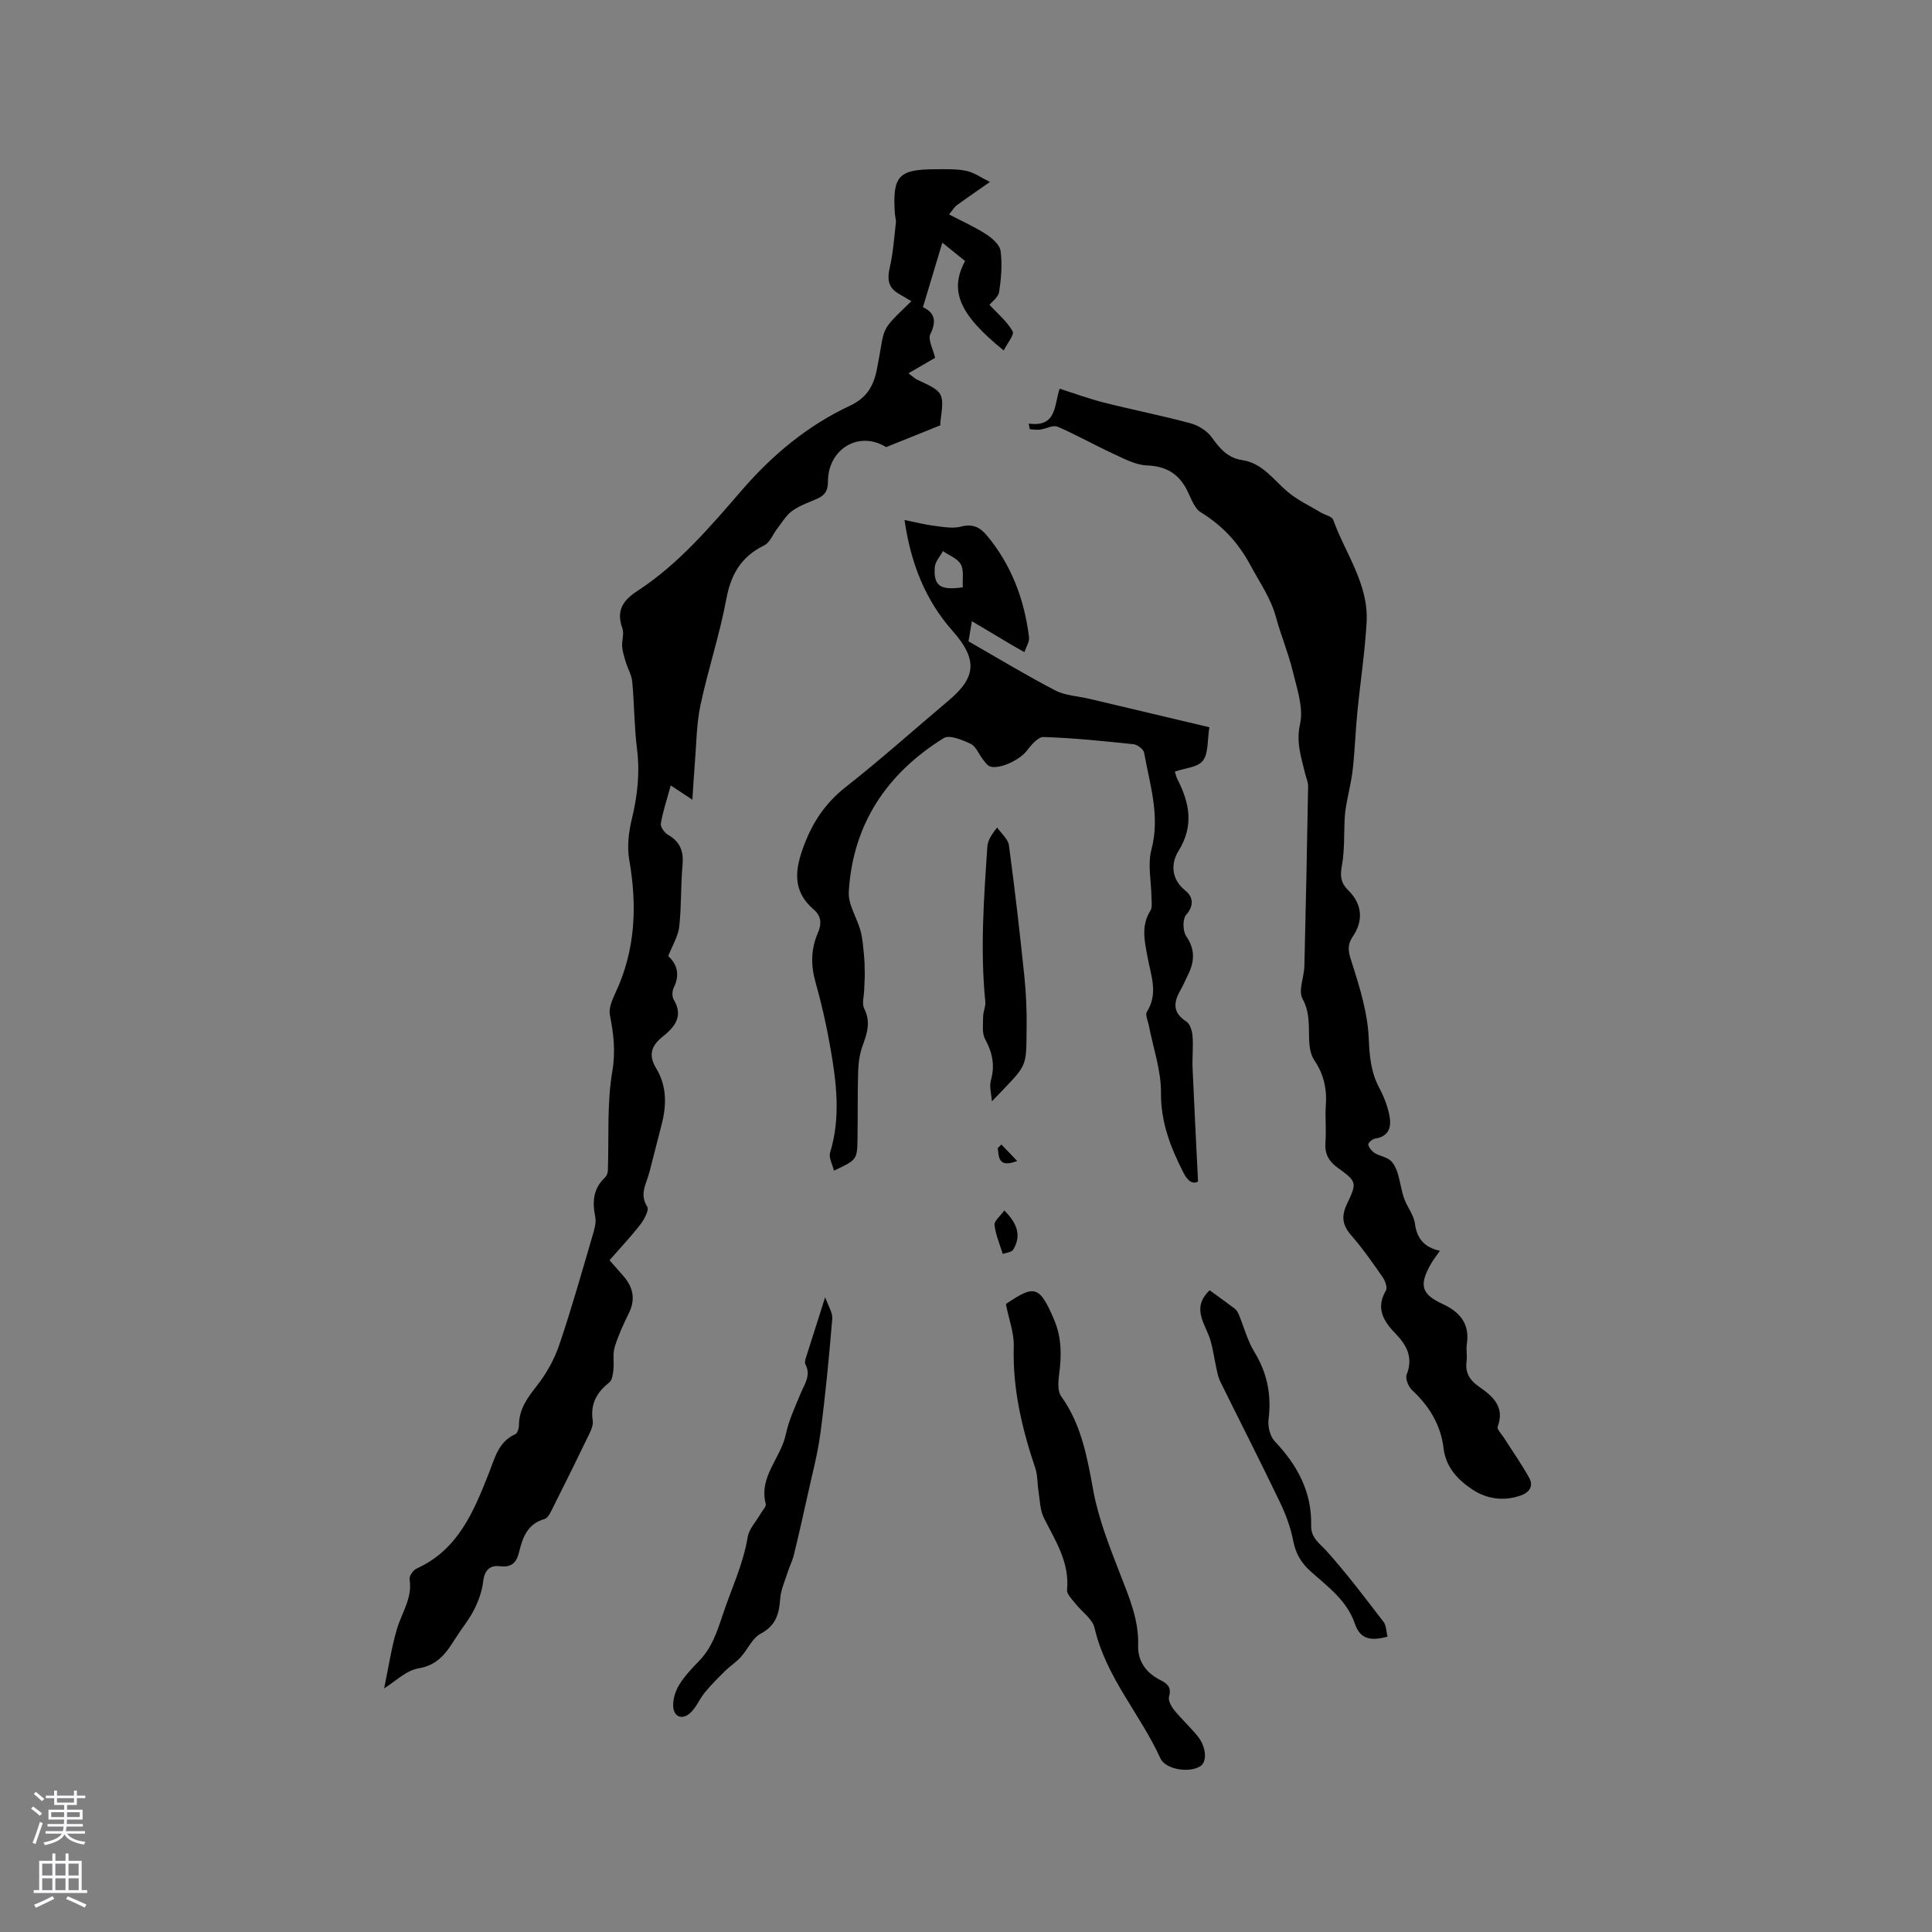 <svg enable-background="new 0 0 400 400" viewBox="0 0 400 400" xmlns="http://www.w3.org/2000/svg"><rect x="0" y="0" width="400" height="400" fill="#808080" stroke="none"/><g fill="#010000"><path d="m126.19 260.92c1.27 1.45 2.12 2.38 2.94 3.34 1.98 2.31 2.47 4.79 1.06 7.63-1.12 2.27-2.19 4.61-2.93 7.03-.44 1.45-.09 3.12-.26 4.67-.1.92-.25 2.15-.85 2.63-2.64 2.06-3.95 4.5-3.43 7.91.13.84-.28 1.85-.68 2.67-2.42 5.03-4.89 10.03-7.4 15.01-.5.99-1.08 2.45-1.92 2.69-3.57 1.03-4.52 3.86-5.26 6.88-.53 2.17-1.56 3.2-4.01 2.89-2.07-.26-3.16.9-3.42 3.19-.23 1.99-.96 4.01-1.88 5.82-1.04 2.07-2.57 3.88-3.81 5.85-1.86 2.95-3.6 5.61-7.7 6.29-2.56.42-4.81 2.73-7.11 4.14.88-4.18 1.49-8.34 2.67-12.34 1-3.38 3.23-6.39 2.6-10.25-.11-.66.75-1.9 1.46-2.22 8.66-3.93 11.85-11.89 15.03-19.94 1.17-2.97 1.93-6.34 5.39-7.87.47-.21.77-1.28.77-1.96.03-3.3 1.79-5.63 3.74-8.12 1.96-2.5 3.59-5.44 4.61-8.45 2.52-7.41 4.64-14.96 6.85-22.48.38-1.29.84-2.76.59-4.01-.63-3.11-.44-5.84 2.02-8.13.34-.32.57-.92.59-1.4.25-6.89-.22-13.89.93-20.63.7-4.16.25-7.75-.51-11.64-.27-1.39.48-3.12 1.14-4.53 4.16-8.87 4.54-18.04 2.87-27.55-.48-2.73-.12-5.77.54-8.5 1.16-4.79 1.69-9.5 1.07-14.44-.58-4.62-.56-9.31-.99-13.95-.13-1.39-.93-2.71-1.34-4.09-.32-1.05-.66-2.13-.75-3.21-.1-1.25.45-2.65.05-3.75-1.32-3.65.07-5.78 3.13-7.77 8.54-5.56 15.09-13.33 21.67-20.92 6.36-7.34 13.59-13.32 22.33-17.42 3.4-1.6 4.85-3.94 5.58-7.61 1.83-9.24.28-7.37 7.12-14.02-.92-.54-1.8-1.07-2.69-1.59-2.21-1.3-2.31-3.1-1.77-5.44.69-3 .9-6.12 1.25-9.2.07-.61-.16-1.26-.2-1.89-.54-7.8.73-9.2 8.44-9.2 2.12 0 4.28-.09 6.33.33 1.6.33 3.05 1.39 4.91 2.3-2.76 1.93-4.85 3.35-6.88 4.83-.48.35-.8.94-1.58 1.9 2.7 1.41 5.29 2.56 7.64 4.08 1.27.82 2.85 2.19 3.02 3.47.37 2.78.13 5.71-.31 8.5-.17 1.11-1.51 2.05-1.99 2.66 1.63 1.77 3.6 3.4 4.79 5.47.41.71-1.13 2.53-1.84 3.98-9.24-7.48-11.3-12.37-8-18.52-1.52-1.22-3.06-2.47-4.71-3.8-1.36 4.53-2.65 8.81-4.02 13.37 2.26 1.02 2.96 2.67 1.55 5.54-.58 1.17.59 3.21.98 4.93-1.43.83-3.27 1.9-5.53 3.21 1 .74 1.35 1.1 1.78 1.3 5.63 2.63 5.63 2.63 4.83 8.86-.03.21.05.58-.03.61-3.73 1.52-7.47 3.01-11.2 4.51-5.69-3.52-12.06.47-12.04 7.13.01 1.96-.7 2.9-2.33 3.6-1.75.75-3.6 1.41-5.12 2.51-1.23.89-2.05 2.35-3.02 3.59-.92 1.18-1.54 2.93-2.74 3.52-4.73 2.31-6.87 5.95-7.83 11.09-1.38 7.41-3.79 14.62-5.36 22-.83 3.91-.83 7.99-1.16 12-.21 2.51-.34 5.02-.51 7.56-1.46-.96-2.71-1.79-4.48-2.95-.83 3.04-1.64 5.42-2.05 7.88-.12.7.75 1.92 1.49 2.34 2.54 1.45 3.26 3.45 3 6.29-.39 4.22-.21 8.49-.68 12.7-.22 1.99-1.4 3.87-2.28 6.12 1.83 1.65 2.48 3.87 1.14 6.54-.33.67-.38 1.82-.02 2.43 2.12 3.53.16 5.77-2.35 7.77-2.31 1.85-2.89 3.82-1.28 6.47 2.24 3.67 2.19 7.64 1.14 11.67-.85 3.28-1.69 6.56-2.52 9.84-.59 2.34-2.16 4.5-.45 7.18.43.68-.66 2.68-1.48 3.74-2.01 2.56-4.23 4.91-6.34 7.33z"/><path d="m212.99 87.7c5.86.79 5.24-3.85 6.4-7.22 3.14 1 6.11 2.1 9.17 2.87 5.93 1.5 11.95 2.68 17.86 4.27 1.64.44 3.46 1.54 4.43 2.89 1.67 2.33 3.33 4.31 6.33 4.75 4.24.63 6.47 4.09 9.44 6.59 2.03 1.71 4.53 2.86 6.83 4.25.87.53 2.32.81 2.58 1.53 2.53 7.01 7.37 13.34 6.91 21.23-.36 6.23-1.31 12.42-1.92 18.64-.38 3.9-.51 7.83-.94 11.72-.27 2.48-.9 4.91-1.34 7.38-.16.91-.28 1.83-.33 2.75-.18 3.33 0 6.72-.6 9.96-.4 2.15-.17 3.55 1.37 5.06 2.82 2.78 3.17 6.19.9 9.53-1.42 2.09-.75 3.67-.06 5.83 1.58 4.95 3.14 10.09 3.36 15.21.16 3.71.44 7.02 2.18 10.29.93 1.74 1.68 3.66 2.08 5.59.49 2.36.07 4.46-2.97 4.92-.55.08-1.47.95-1.39 1.24.18.67.75 1.38 1.36 1.76.98.6 2.27.76 3.15 1.46.74.59 1.24 1.64 1.54 2.58.56 1.74.77 3.6 1.37 5.32.62 1.79 2 3.41 2.24 5.21.42 3.19 2 4.97 5.18 5.65-.72 1.04-1.38 1.86-1.89 2.76-2.43 4.28-2 6.2 2.37 8.22 3.73 1.72 5.73 4.15 5.09 8.4-.17 1.14.1 2.34-.05 3.49-.3 2.36.56 3.85 2.55 5.25 2.72 1.91 5.46 4.1 3.89 8.29-.2.53.81 1.54 1.3 2.31 1.74 2.75 3.63 5.42 5.21 8.26.94 1.7.13 3.02-1.73 3.68-3.56 1.27-7.08.71-10.03-1.24-2.96-1.96-5.48-4.56-5.96-8.56-.57-4.8-2.96-8.7-6.5-12-.76-.71-1.46-2.38-1.14-3.2 1.39-3.52.06-6.07-2.28-8.49-2.48-2.55-4.19-5.24-2.01-8.95.35-.6-.16-2.03-.69-2.78-2.06-2.96-4.13-5.93-6.49-8.64-1.84-2.11-2.1-3.94-.88-6.5 2.12-4.44 2.03-4.62-1.92-7.49-1.94-1.41-2.73-2.96-2.54-5.33.2-2.53-.1-5.1.08-7.63.25-3.41-.45-6.44-2.39-9.3-.71-1.05-.98-2.53-1.05-3.84-.16-3.01.25-5.89-1.39-8.89-.92-1.68.34-4.49.39-6.8.3-12.39.56-24.77.77-37.16.02-.92-.43-1.85-.65-2.78-.78-3.32-1.87-6.34-1.02-10.14.75-3.36-.63-7.3-1.5-10.89-.91-3.8-2.46-7.44-3.48-11.22-1.07-3.95-3.37-7.18-5.26-10.7-2.55-4.76-5.81-8.25-10.31-11.03-1.35-.83-2.01-2.91-2.81-4.5-1.74-3.47-4.35-5.05-8.34-5.2-2.34-.09-4.7-1.37-6.93-2.4-3.9-1.79-7.64-3.93-11.58-5.62-.94-.4-2.39.45-3.62.61-.7.09-1.42-.05-2.13-.09-.07-.34-.14-.75-.21-1.16z"/><path d="m187.27 107.66c2.44.49 4.26.98 6.12 1.2 1.87.23 3.88.62 5.62.16 2.38-.63 3.9.17 5.27 1.8 5.12 6.11 7.79 13.27 8.77 21.09.12.98-.62 2.07-.96 3.11-.91-.52-1.82-1.02-2.72-1.55-2.54-1.5-5.06-3.02-8.15-4.86-.4 2.39-.62 3.69-.7 4.17 6.28 3.6 12.02 7.08 17.97 10.17 2.08 1.08 4.68 1.17 7.04 1.73 8.18 1.93 16.36 3.87 24.86 5.89-.45 2.76-.17 5.42-1.35 6.93-1.08 1.39-3.75 1.53-5.8 2.25.17.53.27 1.06.5 1.52 2.52 4.92 3.52 9.64.26 14.9-1.55 2.51-1.64 5.79 1.46 8.26 1.46 1.17 1.87 3 .12 4.97-.76.86-.71 3.39.02 4.44 1.9 2.77 1.71 5.31.33 8.05-.52 1.04-.96 2.13-1.54 3.14-1.45 2.52-1.63 4.64 1.22 6.46.77.49 1.21 1.94 1.29 2.99.18 2.21-.08 4.45.01 6.67.33 7.64.73 15.28 1.13 23.47-.99.58-2.05.09-3.03-1.84-2.65-5.21-4.69-10.39-4.64-16.52.04-4.66-1.63-9.34-2.53-14.01-.18-.92-.77-2.15-.4-2.74 2.43-3.83.83-7.58.14-11.39-.59-3.21-1.39-6.43.59-9.56.44-.69.24-1.82.23-2.75-.03-3.32-.83-6.83-.01-9.91 1.85-6.97-.34-13.44-1.51-20.05-.13-.72-1.37-1.67-2.17-1.76-6.2-.66-12.42-1.3-18.65-1.5-1.17-.04-2.6 1.71-3.55 2.93-1.38 1.78-5.49 3.81-7.52 3.17-.6-.19-1.06-.93-1.5-1.48-.85-1.08-1.42-2.67-2.52-3.2-1.72-.82-4.4-1.94-5.6-1.19-11.76 7.32-18.83 17.83-19.64 31.86-.15 2.6 1.68 5.29 2.42 7.98.42 1.54.54 3.17.7 4.78.14 1.34.18 2.69.19 4.03.01 1.21-.09 2.43-.13 3.64-.04 1.24-.49 2.71.01 3.69 1.36 2.68.67 5.02-.28 7.57-.61 1.64-.9 3.47-.96 5.23-.15 4.66-.07 9.33-.14 13.99-.06 4.53-.09 4.53-4.88 6.78-.31-1.33-1.12-2.69-.8-3.72 2.25-7.34 1.31-14.66.02-21.96-.79-4.48-1.79-8.93-3.03-13.31-1-3.53-.97-6.87.47-10.2.8-1.85.78-3.48-.84-4.87-4.48-3.84-3.92-8.24-2.04-13.24 1.84-4.91 4.48-8.83 8.64-12.11 7.33-5.76 14.28-11.99 21.41-18 5.73-4.83 5.84-8.55.73-14.34-5.61-6.34-8.64-13.9-9.95-22.96zm12.07 13.94c-.1-1.72.27-3.54-.42-4.77-.68-1.22-2.43-1.84-3.7-2.73-.59 1.12-1.62 2.21-1.69 3.36-.25 3.85 1.11 4.8 5.81 4.14z"/><path d="m208.27 270.06c-.01.01.03-.11.11-.17 5.67-3.76 6.8-3.96 9.91 3.46 1.54 3.67 1.5 7.38.99 11.22-.2 1.49-.34 3.45.43 4.53 4.23 5.9 5.38 12.65 6.66 19.58 1.08 5.85 3.34 11.52 5.5 17.1 1.88 4.86 3.94 9.54 3.77 14.94-.1 3.17 1.63 5.62 4.55 7.1 1.39.7 2.44 1.46 1.85 3.43-.23.76.42 2 1.01 2.74 1.53 1.89 3.34 3.55 4.88 5.43 1.82 2.21 2.04 5.3.61 6.24-2.28 1.49-7.24.7-8.29-1.61-4.17-9.17-11.3-16.83-13.63-26.99-.44-1.91-2.68-3.38-4.01-5.1-.68-.87-1.78-1.92-1.69-2.8.55-5.7-2.41-10.14-4.78-14.86-.83-1.65-.83-3.74-1.14-5.64-.25-1.55-.15-3.19-.64-4.65-2.75-8.18-4.73-16.43-4.47-25.19.08-2.87-1.04-5.78-1.62-8.76z"/><path d="m170.84 268.58c.62 1.79 1.57 3.17 1.47 4.46-.66 7.89-1.41 15.78-2.44 23.62-.58 4.38-1.74 8.69-2.69 13.01-.9 4.11-1.83 8.21-2.83 12.29-.29 1.2-.88 2.32-1.25 3.5-.58 1.84-1.44 3.68-1.57 5.57-.22 3.15-.92 5.55-4.06 7.22-1.73.92-2.67 3.26-4.11 4.84-.97 1.07-2.23 1.87-3.27 2.89-1.45 1.43-2.9 2.89-4.19 4.46-1.12 1.36-1.78 3.18-3.08 4.29-1.7 1.44-3.4.65-3.45-1.59-.03-1.46.51-3.1 1.28-4.36 1.11-1.78 2.58-3.36 4.06-4.87 2.65-2.73 3.74-6.01 4.93-9.6 1.77-5.33 4.22-10.41 5.16-16.06.29-1.76 1.81-3.31 2.75-4.96.37-.64 1.13-1.41.99-1.93-1.47-5.62 3.1-9.46 4.14-14.34.63-2.96 1.95-5.79 3.12-8.6.81-1.93 2.14-3.69.96-5.94-.17-.32-.07-.85.05-1.23 1.25-3.97 2.52-7.91 4.03-12.67z"/><path d="m287.27 338.86c-3.13.81-5.57.8-6.76-2.69-1.61-4.75-5.56-7.64-9.1-10.78-1.99-1.77-3.15-3.71-3.66-6.37-.53-2.75-1.54-5.48-2.76-8.02-4.02-8.37-8.24-16.64-12.35-24.97-.41-.83-.59-1.78-.79-2.7-.41-1.86-.67-3.76-1.17-5.59-.96-3.52-4.23-6.79-.24-10.6 1.36.99 3.31 2.37 5.21 3.81.38.29.66.8.85 1.26 1.07 2.58 1.78 5.37 3.21 7.71 2.68 4.38 3.56 8.92 2.93 13.97-.18 1.45.3 3.47 1.26 4.49 4.69 4.94 7.73 10.51 7.56 17.47-.06 2.59 1.74 3.66 3.23 5.31 4.17 4.66 7.95 9.68 11.77 14.65.57.75.54 1.97.81 3.05z"/><path d="m205.36 228.03c-.09-1.47-.57-3.05-.2-4.39.87-3.1.3-5.73-1.2-8.5-.69-1.26-.42-3.09-.41-4.67 0-1.02.54-2.05.45-3.04-1.07-10.72-.31-21.42.42-32.12.08-1.21.74-2.38 2.03-3.98.85 1.23 2.27 2.38 2.44 3.7 1.22 9.01 2.25 18.05 3.19 27.09.37 3.58.52 7.19.47 10.79-.11 8.58.29 7.26-7.19 15.12z"/><path d="m207.93 250.62c2.94 2.9 3.46 5.46 1.83 8.12-.33.53-1.41.6-2.15.88-.61-2-1.48-3.96-1.7-6-.1-.85 1.2-1.85 2.02-3z"/><path d="m207.33 236.96c1 1.04 2 2.09 3.27 3.41-3.92 1.49-3.8-.77-4.02-2.67.25-.24.5-.49.75-.74z"/></g><path d="m6.44 374.46.42-.45c.65.47 1.27.95 1.85 1.44l-.45.49c-.65-.56-1.25-1.06-1.82-1.48m.93 7.33-.63-.26c.55-1.36 1.05-2.8 1.52-4.33.19.1.38.19.59.27-.46 1.29-.95 2.73-1.48 4.32m-.38-10.38.44-.42c.43.34 1.01.82 1.74 1.44l-.49.49c-.53-.51-1.09-1.01-1.69-1.51m2.5.35h1.72v-1.04h.59v1.04h3.52v-1.04h.59v1.04h1.75v.53h-1.75v1.42h-2.03v.97h3.22v2.03h-3.24c0 .35-.01.66-.03.93h3.32v.53h-3.37c-.03.27-.08.58-.15.94h3.96v.53h-3.71c.67.92 1.93 1.48 3.79 1.68-.13.24-.23.44-.29.59-2.13-.38-3.48-1.08-4.04-2.12-.43.97-1.77 1.72-4.03 2.23-.09-.19-.2-.37-.33-.55 2.1-.42 3.37-1.03 3.81-1.83h-3.36v-.53h3.58c.08-.29.13-.61.16-.94h-3.33v-.53h3.39c.02-.27.04-.58.04-.93h-3.23v-2.03h3.25v-.97h-2.07v-1.42h-1.73zm1.12 3.44v1h2.65c.01-.3.02-.44.01-.4v-.25-.35zm1.19-2h3.52v-.91h-3.52zm4.71 2h-2.63v.59c0 .15-.01.28-.01.4h2.64z" fill="#fbfafc"/><path d="m13.56 383.74h.63v1.52h2.72v6.07h1.13v.6h-11.06v-.6h1.13v-6.07h2.73v-1.52h.63v1.52h2.1v-1.52zm-2.69 8.83.38.56c-1.24.63-2.53 1.25-3.85 1.85-.1-.21-.21-.42-.34-.63 1.36-.55 2.63-1.15 3.81-1.78m-2.13-4.27h2.1v-2.45h-2.1zm0 3.04h2.1v-2.46h-2.1zm2.72-3.04h2.1v-2.45h-2.1zm0 3.04h2.1v-2.46h-2.1zm6.07 3.6c-1.41-.71-2.7-1.3-3.86-1.78l.35-.56c1.45.62 2.75 1.19 3.88 1.72zm-1.25-9.09h-2.1v2.45h2.1zm-2.09 5.49h2.1v-2.46h-2.1z" fill="#fbfafc"/></svg>